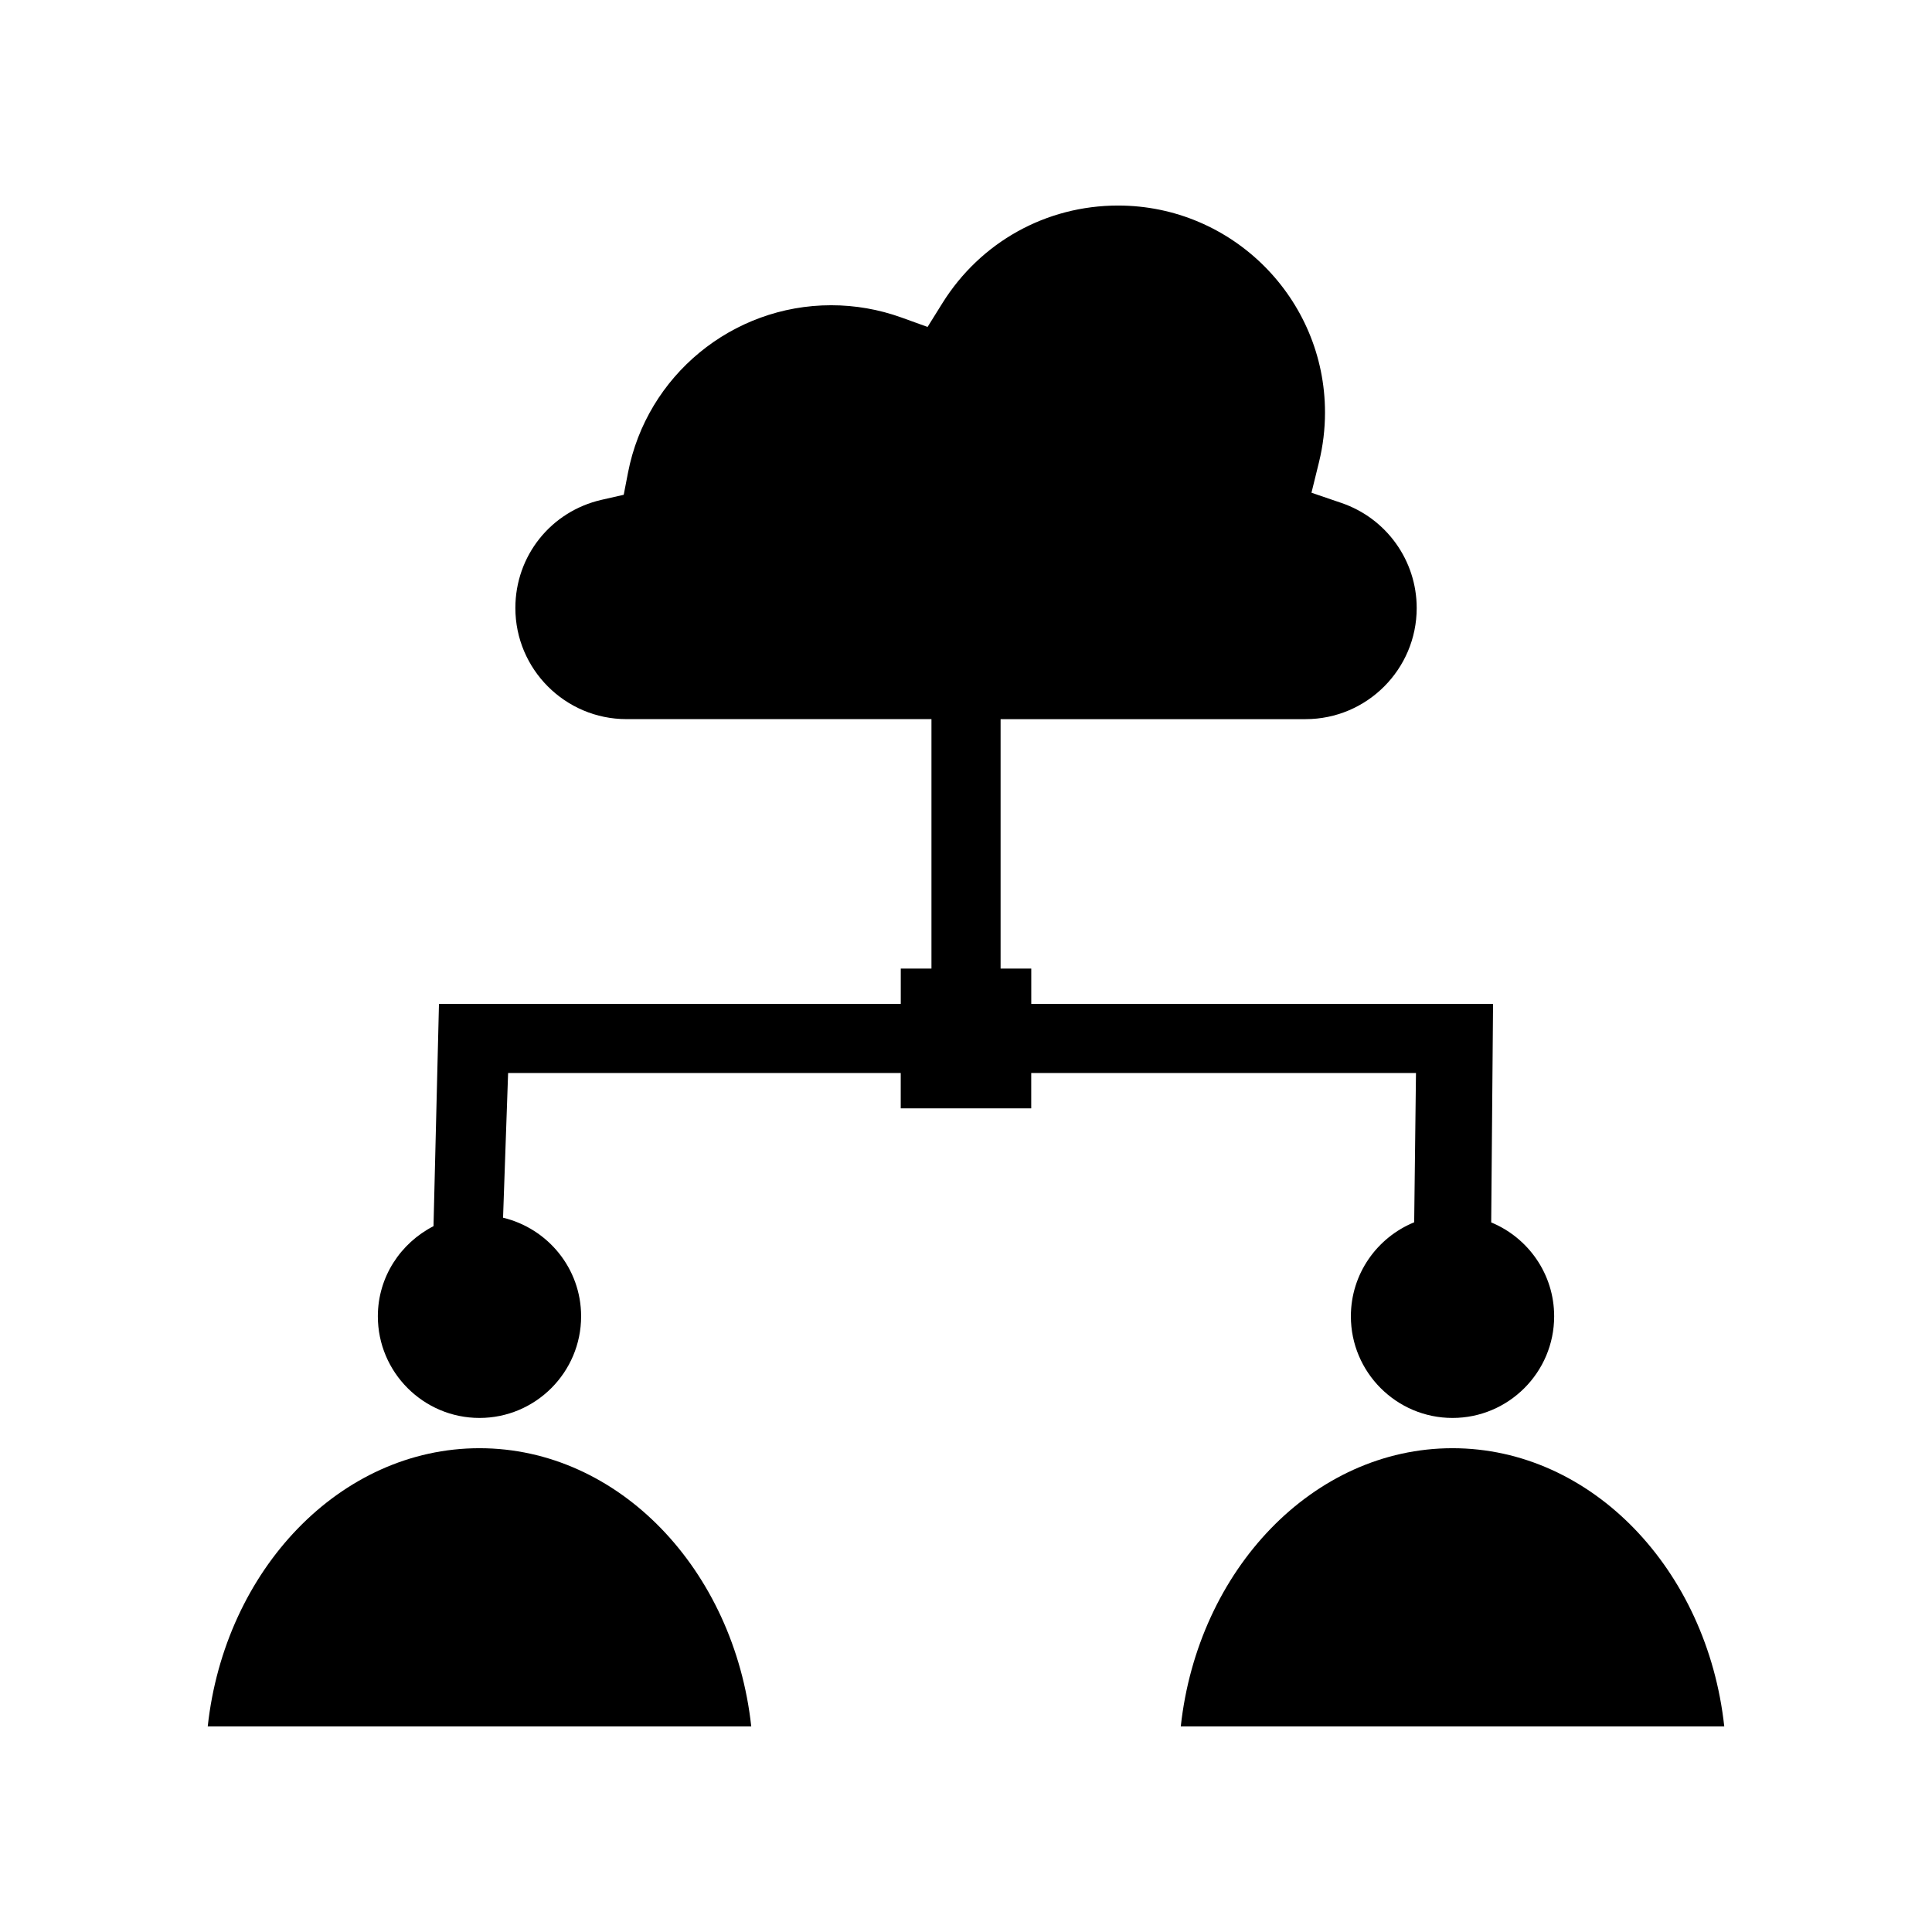 <?xml version="1.0" encoding="UTF-8"?>
<!-- Uploaded to: SVG Repo, www.svgrepo.com, Generator: SVG Repo Mixer Tools -->
<svg fill="#000000" width="800px" height="800px" version="1.1" viewBox="144 144 512 512" xmlns="http://www.w3.org/2000/svg">
 <g>
  <path d="m519.25 428.36-0.477 39.562c-9.824 4.019-16.777 13.656-16.777 24.914 0 14.855 12.086 26.934 26.934 26.934 14.852 0 26.938-12.082 26.938-26.934 0-11.223-6.906-20.84-16.684-24.883l0.492-57.91-122.38-0.004v-9.355h-8.129v-66.102h80.824c16.234 0 29.449-13.211 29.449-29.449 0-12.582-8.016-23.77-19.949-27.844l-7.938-2.711 2.004-8.145c1.047-4.281 1.582-8.691 1.582-13.117 0-30.242-24.598-54.844-54.836-54.844-19.055 0-36.473 9.68-46.57 25.887l-3.918 6.285-6.957-2.512c-5.969-2.144-12.223-3.238-18.598-3.238-26.219 0-48.859 18.66-53.832 44.363l-1.137 5.867-5.824 1.324c-13.48 3.066-22.891 14.859-22.891 28.68 0 16.234 13.211 29.449 29.449 29.449l80.82 0.004v66.102h-8.133v9.355h-122.38l-1.449 58.91c-8.711 4.465-14.75 13.441-14.75 23.887 0 14.855 12.086 26.934 26.934 26.934s26.934-12.082 26.934-26.934c0-12.695-8.855-23.297-20.688-26.129l1.34-38.344h104.05v9.355h34.582v-9.355z"/>
  <path d="m271.07 527.79c-36.926 0-67.504 32.219-72.02 73.738h144.04c-4.516-41.52-35.09-73.738-72.02-73.738z"/>
  <path d="m528.93 527.79c-36.918 0-67.492 32.219-72.012 73.738h144.03c-4.516-41.52-35.094-73.738-72.02-73.738z"/>
 </g>
</svg>